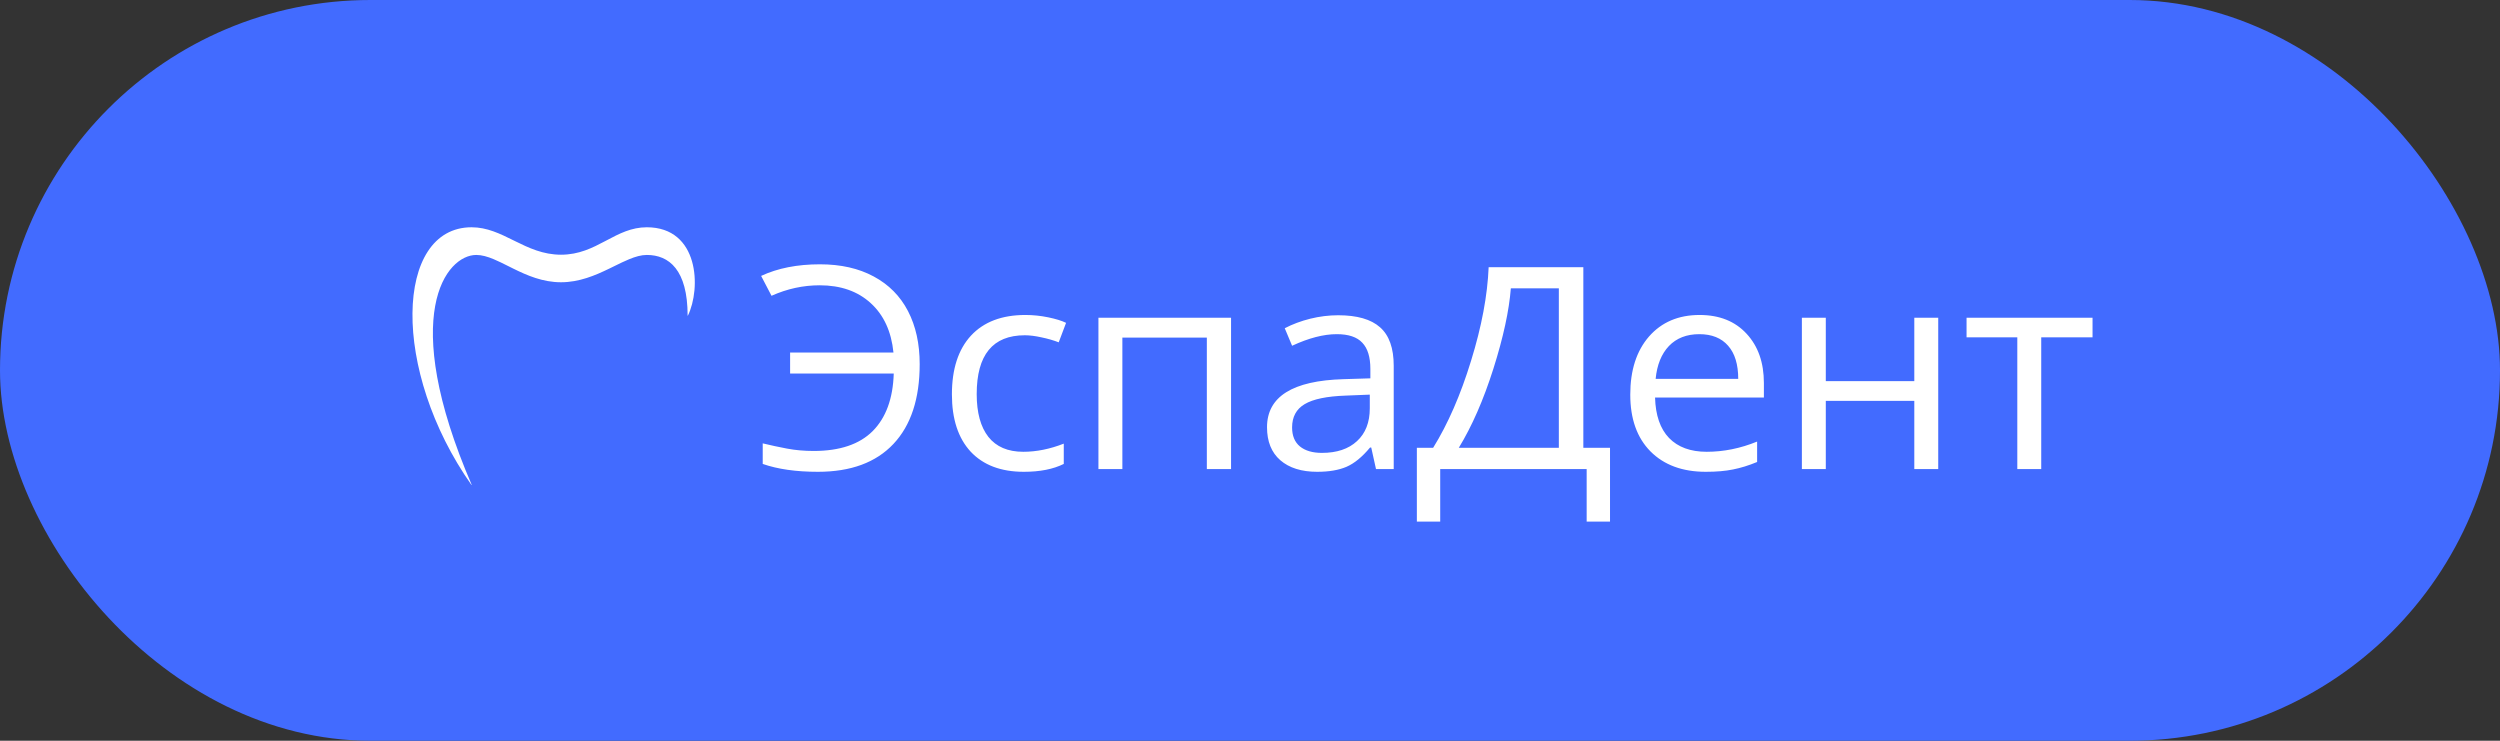 <?xml version="1.0" encoding="UTF-8"?> <svg xmlns="http://www.w3.org/2000/svg" width="297" height="88" viewBox="0 0 297 88" fill="none"><rect x="0" y="0" width="297" height="88" fill="#333333" stroke="none"/> <rect width="297" height="88" rx="44" fill="#426BFF"></rect> <path fill-rule="evenodd" clip-rule="evenodd" d="M56.025 27C53.741 27 51.998 28.066 50.821 29.876C49.643 31.685 49.03 34.238 49.001 37.214C48.943 43.167 51.223 50.819 56.013 57.618L56.026 57.611L56.04 57.604C51.668 47.469 50.914 40.638 51.699 36.341C52.484 32.044 54.805 30.288 56.58 30.288C57.239 30.288 57.925 30.49 58.653 30.794C59.202 31.023 59.774 31.309 60.374 31.61C60.571 31.709 60.77 31.808 60.972 31.908C62.616 32.719 64.474 33.532 66.648 33.532C68.823 33.532 70.712 32.719 72.386 31.908C72.593 31.808 72.796 31.709 72.995 31.61C73.607 31.309 74.19 31.023 74.748 30.794C75.487 30.49 76.182 30.288 76.841 30.288C78.16 30.288 79.372 30.729 80.254 31.849C81.136 32.969 81.69 34.772 81.69 37.498L81.719 37.504C82.514 35.872 82.847 33.248 82.206 31.031C81.885 29.922 81.321 28.914 80.447 28.183C79.574 27.453 78.393 27 76.841 27C75.001 27 73.552 27.767 72.064 28.556L71.922 28.631C70.382 29.446 68.784 30.259 66.648 30.259C64.513 30.259 62.807 29.446 61.159 28.631L61.007 28.556C59.414 27.767 57.865 27 56.025 27ZM97.375 33.893C95.411 33.893 93.505 34.309 91.655 35.14L90.422 32.778C92.386 31.86 94.715 31.4 97.409 31.4C99.886 31.4 102.016 31.881 103.797 32.844C105.589 33.806 106.948 35.178 107.872 36.96C108.797 38.742 109.259 40.841 109.259 43.258C109.259 47.369 108.22 50.529 106.143 52.737C104.065 54.946 101.074 56.05 97.169 56.05C94.578 56.05 92.392 55.738 90.611 55.115V52.671C91.558 52.901 92.523 53.109 93.505 53.295C94.487 53.481 95.543 53.574 96.673 53.574C99.767 53.574 102.101 52.786 103.677 51.212C105.252 49.627 106.086 47.347 106.177 44.373H93.865V41.88H106.143C105.891 39.376 104.99 37.419 103.437 36.009C101.896 34.598 99.875 33.893 97.375 33.893ZM121.632 56.05C118.915 56.05 116.809 55.252 115.313 53.656C113.829 52.048 113.087 49.78 113.087 46.849C113.087 43.843 113.84 41.519 115.347 39.879C116.866 38.239 119.023 37.419 121.82 37.419C122.722 37.419 123.624 37.512 124.526 37.698C125.428 37.884 126.136 38.103 126.649 38.354L125.776 40.667C125.148 40.426 124.463 40.229 123.721 40.076C122.979 39.912 122.323 39.83 121.752 39.83C117.939 39.83 116.032 42.159 116.032 46.817C116.032 49.025 116.495 50.72 117.419 51.901C118.355 53.081 119.737 53.672 121.563 53.672C123.127 53.672 124.732 53.349 126.376 52.704V55.115C125.12 55.738 123.538 56.05 121.632 56.05ZM130.494 55.722H133.337V40.109H143.372V55.722H146.249V37.747H130.494V55.722ZM163.468 55.722L162.902 53.163H162.765C161.829 54.29 160.893 55.055 159.957 55.459C159.032 55.853 157.874 56.05 156.481 56.05C154.62 56.05 153.159 55.591 152.097 54.672C151.047 53.754 150.522 52.447 150.522 50.753C150.522 47.123 153.553 45.22 159.615 45.045L162.8 44.947V43.832C162.8 42.421 162.48 41.383 161.841 40.716C161.213 40.038 160.203 39.699 158.81 39.699C157.246 39.699 155.476 40.158 153.501 41.077L152.628 38.994C153.553 38.513 154.563 38.135 155.659 37.862C156.766 37.589 157.874 37.452 158.981 37.452C161.218 37.452 162.874 37.928 163.947 38.879C165.032 39.83 165.574 41.355 165.574 43.455V55.722H163.468ZM157.046 53.803C158.815 53.803 160.203 53.338 161.207 52.409C162.223 51.48 162.731 50.179 162.731 48.506V46.882L159.889 46.997C157.628 47.074 155.996 47.412 154.991 48.014C153.998 48.604 153.501 49.528 153.501 50.785C153.501 51.77 153.809 52.518 154.426 53.032C155.054 53.546 155.927 53.803 157.046 53.803ZM188.495 61.97H191.27V53.196H188.101V31.745H176.851C176.714 35.101 176.017 38.808 174.761 42.864C173.517 46.92 172.016 50.364 170.258 53.196H168.323V61.97H171.097V55.722H188.495V61.97ZM185.19 34.254V53.196H173.306C174.87 50.638 176.24 47.505 177.416 43.799C178.592 40.082 179.282 36.9 179.488 34.254H185.19ZM202.65 56.05C199.875 56.05 197.682 55.241 196.073 53.623C194.475 52.005 193.676 49.758 193.676 46.882C193.676 43.985 194.418 41.683 195.901 39.978C197.397 38.272 199.401 37.419 201.913 37.419C204.265 37.419 206.126 38.163 207.495 39.65C208.865 41.126 209.55 43.077 209.55 45.505V47.227H196.621C196.679 49.337 197.232 50.938 198.282 52.032C199.344 53.125 200.833 53.672 202.752 53.672C204.772 53.672 206.771 53.267 208.746 52.458V54.885C207.741 55.301 206.788 55.596 205.885 55.771C204.995 55.957 203.916 56.05 202.65 56.05ZM201.878 39.699C200.371 39.699 199.166 40.169 198.265 41.109C197.374 42.05 196.85 43.351 196.69 45.013H206.502C206.502 43.296 206.102 41.984 205.303 41.077C204.503 40.158 203.362 39.699 201.878 39.699ZM216.905 45.275V37.747H214.063V55.722H216.905V47.62H227.419V55.722H230.262V37.747H227.419V45.275H216.905ZM248.594 40.076H242.498V55.722H239.656V40.076H233.627V37.747H248.594V40.076Z" fill="white"></path> </svg> 